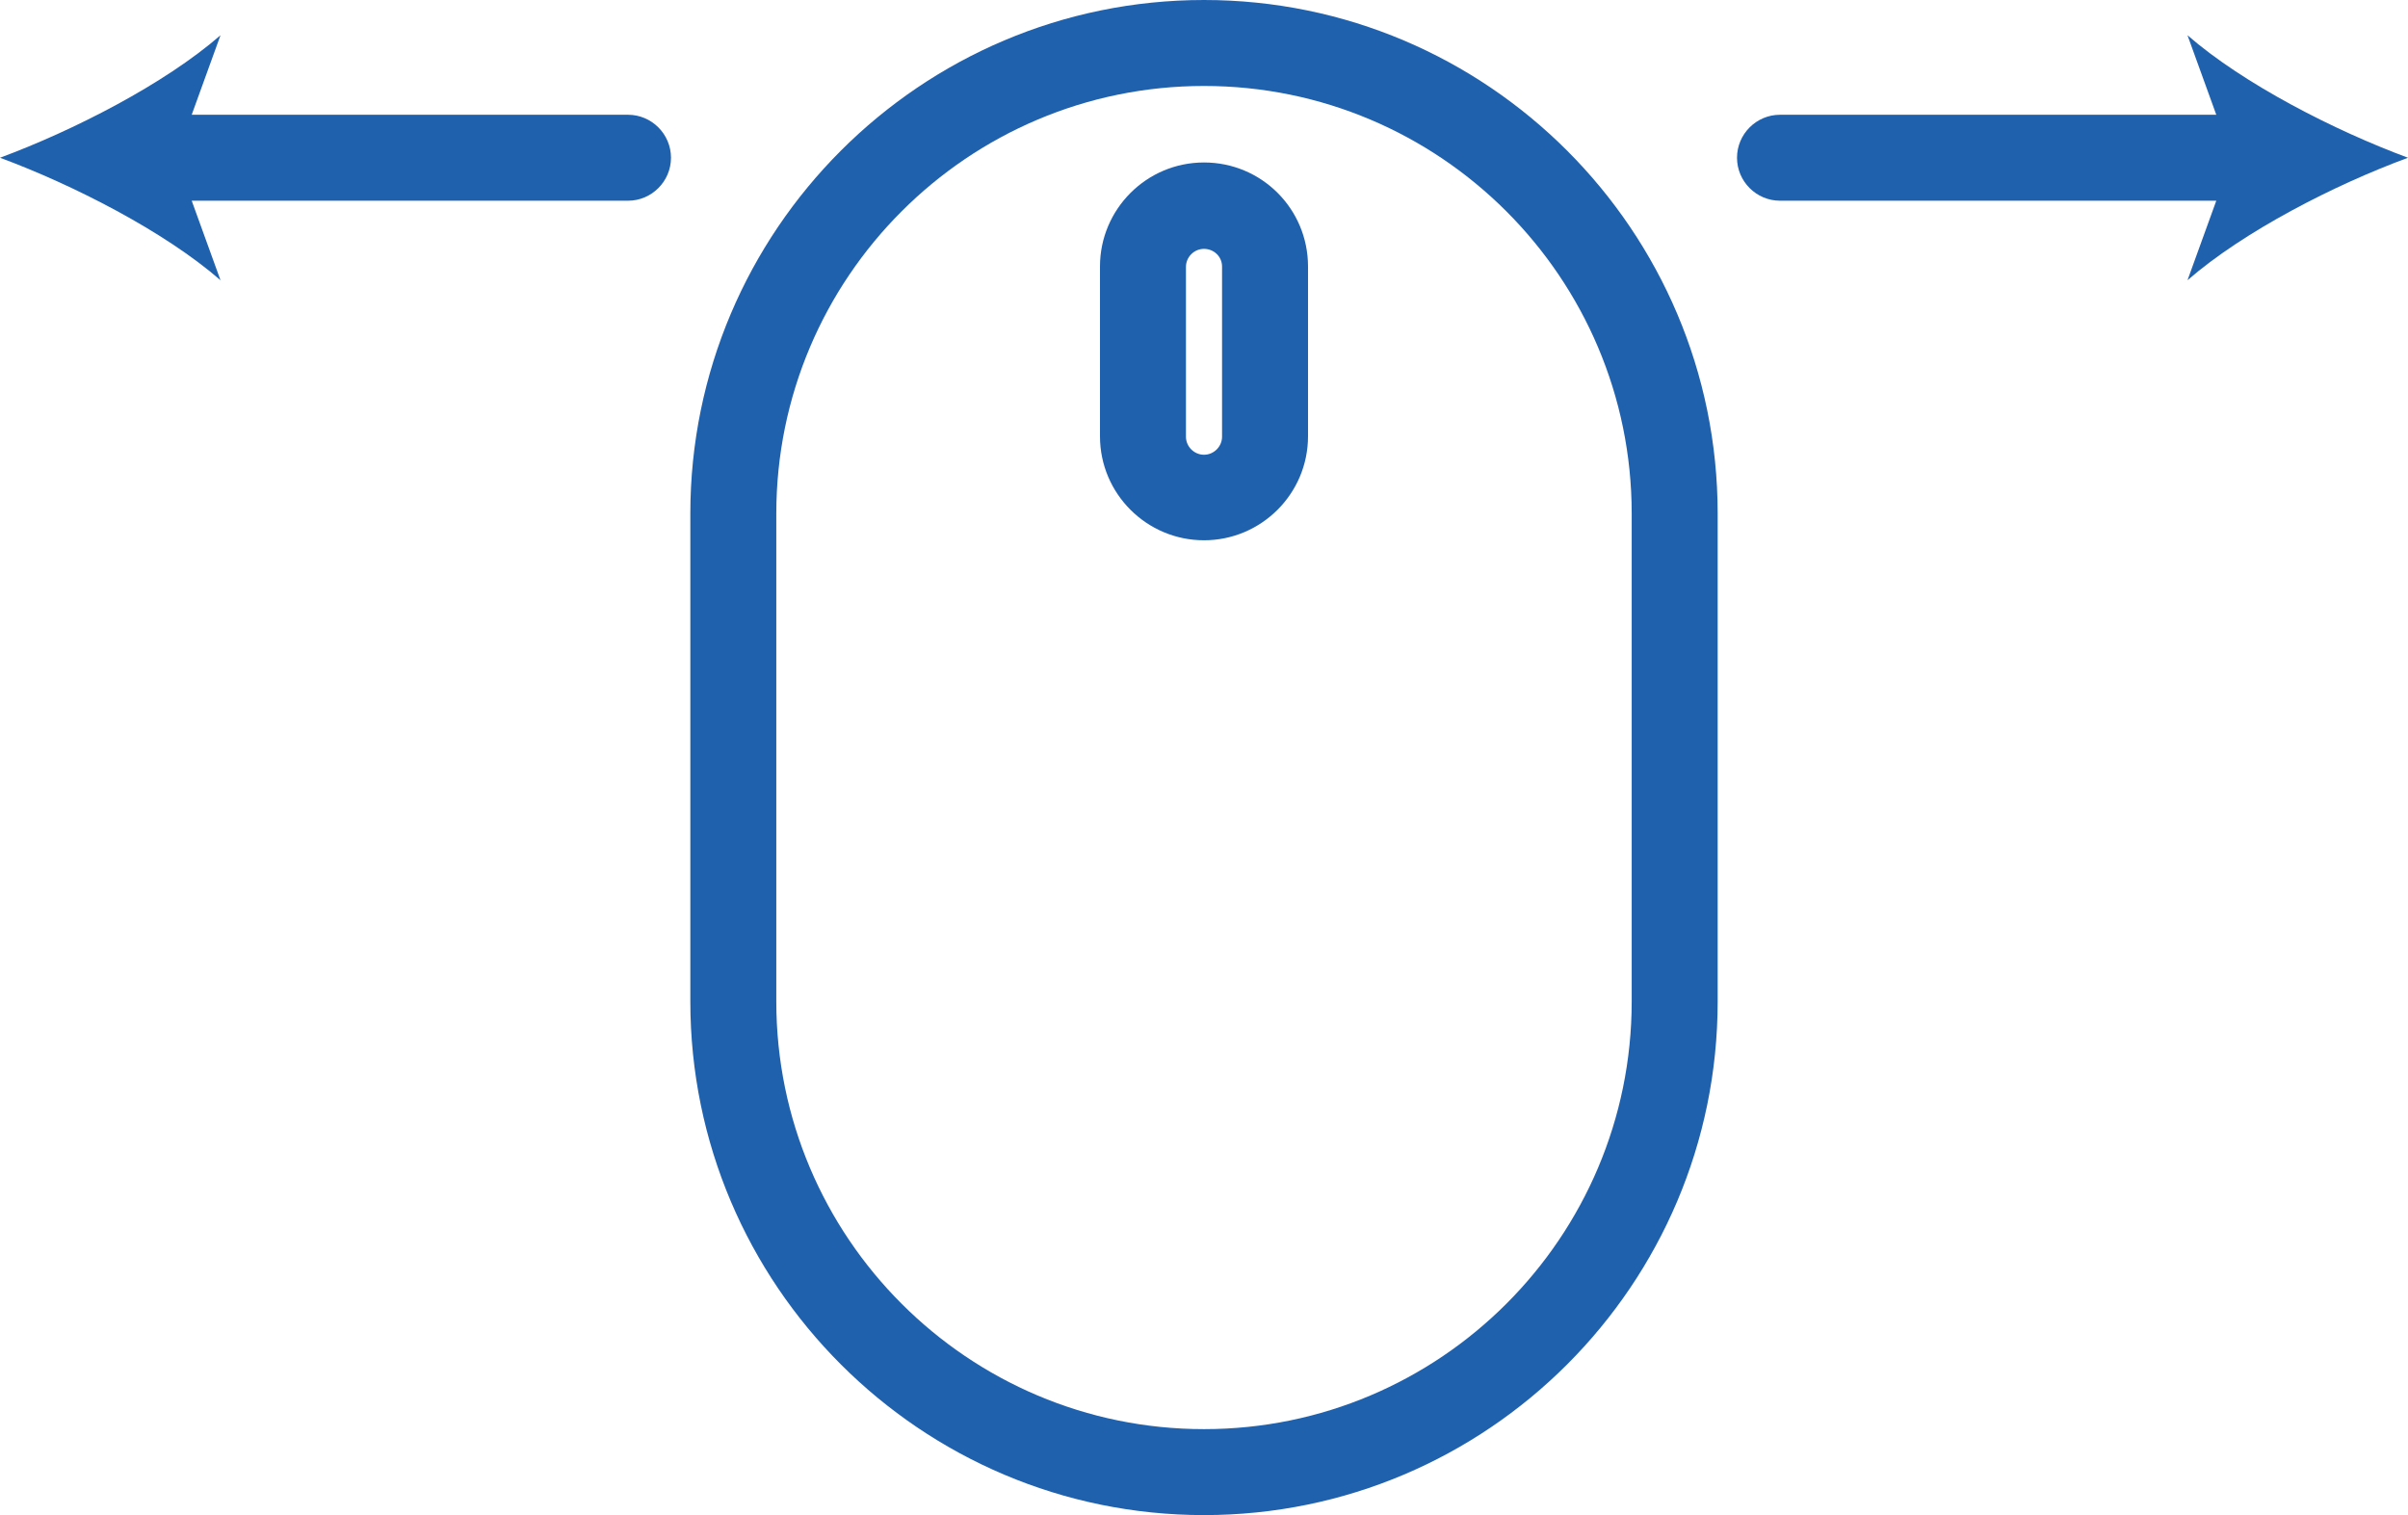 <?xml version="1.0" encoding="utf-8"?>
<!-- Generator: Adobe Illustrator 26.1.0, SVG Export Plug-In . SVG Version: 6.00 Build 0)  -->
<svg version="1.1" id="Layer_2" xmlns="http://www.w3.org/2000/svg" xmlns:xlink="http://www.w3.org/1999/xlink" x="0px" y="0px"
	 viewBox="0 0 56.02 35.25" style="enable-background:new 0 0 56.02 35.25; fill: #2061AE;" xml:space="preserve">
<style type="text/css">
	.st0{fill:#FFFFFF;}
	.st1{fill:#144187;}
</style>
<g>
	<g>
		<path d="M56.02,3.67c-1.7-0.63-3.82-1.71-5.13-2.85l0.67,1.85H41.41c-0.55,0-1,0.45-1,1s0.45,1,1,1h10.15l-0.67,1.85
			C52.2,5.38,54.31,4.3,56.02,3.67z"/>
		<path d="M14.61,2.67H4.46l0.67-1.85C3.82,1.96,1.7,3.04,0,3.67C1.7,4.3,3.82,5.38,5.13,6.52L4.46,4.67h10.15c0.55,0,1-0.45,1-1
			S15.16,2.67,14.61,2.67z"/>
	</g>
	<g>
		<path d="M28.01,35.25c-6.59,0-11.95-5.36-11.95-11.95V11.95C16.06,5.36,21.42,0,28.01,0s11.95,5.36,11.95,11.95V23.3
			C39.96,29.89,34.6,35.25,28.01,35.25z M28.01,2c-5.49,0-9.95,4.46-9.95,9.95V23.3c0,5.49,4.46,9.95,9.95,9.95
			c5.49,0,9.95-4.46,9.95-9.95V11.95C37.96,6.46,33.5,2,28.01,2z"/>
		<path d="M28.01,12.57c-1.33,0-2.42-1.08-2.42-2.42V6.2c0-1.33,1.08-2.42,2.42-2.42s2.42,1.08,2.42,2.42v3.95
			C30.43,11.49,29.34,12.57,28.01,12.57z M28.01,5.79c-0.23,0-0.42,0.19-0.42,0.42v3.95c0,0.23,0.19,0.42,0.42,0.42
			s0.42-0.19,0.42-0.42V6.2C28.43,5.97,28.24,5.79,28.01,5.79z"/>
	</g>
</g>
</svg>
